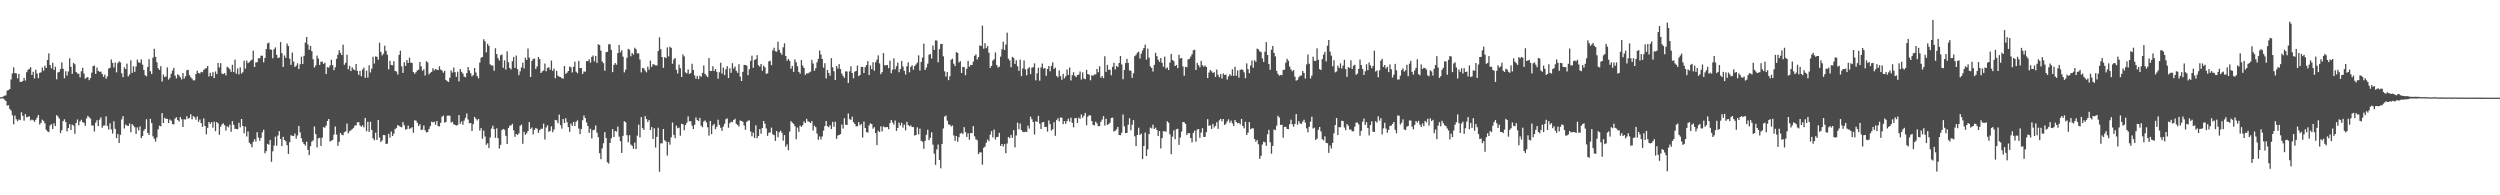 <svg xmlns="http://www.w3.org/2000/svg" width="1920" height="150"><path d="M0 74.723h1v1.000H0zM1 74.584h1v1.000H1zM2 74.093h1v1.508H2zM3 73.501h1v3.055H3zM4 73.236h1v4.313H4zM5 69.580h1v11.528H5zM6 69.200h1v11.662H6zM7 68.413h1v15.261H7zM8 61.009h1v23.890H8zM9 56.430h1v32.126H9zM10 51.687h1v43.805H10zM11 56.157h1v32.614H11zM12 56.299h1v35.311H12zM13 60.136h1v32.947H13zM14 56.771h1v35.009H14zM15 62.757h1v29.504H15zM16 62.951h1v23.310H16zM17 62.189h1v26.811H17zM18 59.858h1v32.800H18zM19 61.864h1v25.768H19zM20 55.474h1v34.603H20zM21 53.641h1v36.091H21zM22 52.814h1v36.500H22zM23 51.623h1v40.891H23zM24 57.621h1v34.171H24zM25 55.102h1v37.252H25zM26 60.256h1v33.308H26zM27 53.489h1v38.535H27zM28 56.438h1v33.879H28zM29 60.058h1v28.302H29zM30 55.959h1v39.637H30zM31 55.542h1v38.777H31zM32 51.941h1v39.957H32zM33 54.327h1v38.509H33zM34 50.444h1v44.257H34zM35 52.231h1v47.478H35zM36 46.080h1v54.887H36zM37 41.005h1v60.476H37zM38 49.960h1v46.404H38zM39 52.487h1v42.842H39zM40 48.197h1v50.886H40zM41 53.705h1v41.011H41zM42 51.273h1v45.529H42zM43 60.903h1v27.520H43zM44 55.579h1v33.858H44zM45 55.145h1v35.894H45zM46 52.959h1v49.227H46zM47 47.932h1v52.052H47zM48 52.853h1v40.169H48zM49 60.098h1v31.560H49zM50 54.695h1v39.036H50zM51 58.022h1v42.948H51zM52 54.924h1v43.418H52zM53 44.743h1v50.649H53zM54 51.302h1v48.523H54zM55 56.700h1v39.069H55zM56 48.259h1v48.225H56zM57 49.368h1v53.370H57zM58 55.289h1v39.124H58zM59 56.422h1v35.341H59zM60 56.698h1v39.613H60zM61 59.390h1v33.888H61zM62 54.719h1v37.240H62zM63 52.074h1v41.674H63zM64 56.443h1v37.986H64zM65 60.486h1v36.108H65zM66 59.530h1v31.384H66zM67 59.222h1v29.785H67zM68 61.518h1v28.592H68zM69 59.978h1v31.107H69zM70 55.744h1v40.611H70zM71 50.776h1v45.615H71zM72 50.396h1v50.634H72zM73 56.755h1v37.438H73zM74 51.865h1v40.463H74zM75 54.501h1v42.320H75zM76 55.204h1v36.676H76zM77 54.944h1v35.243H77zM78 56.841h1v41.281H78zM79 58.976h1v37.539H79zM80 57.315h1v39.067H80zM81 60.490h1v28.847H81zM82 58.661h1v38.059H82zM83 52.613h1v46.937H83zM84 52.108h1v42.627H84zM85 45.652h1v53.725H85zM86 48.257h1v54.276H86zM87 51.815h1v41.384H87zM88 48.047h1v50.917H88zM89 55.571h1v50.496H89zM90 48.499h1v54.342H90zM91 47.037h1v62.792H91zM92 47.938h1v55.606H92zM93 56.265h1v35.421H93zM94 59.213h1v29.991H94zM95 51.729h1v46.946H95zM96 53.063h1v42.654H96zM97 48.852h1v47.600H97zM98 58.678h1v38.125H98zM99 57.241h1v37.583H99zM100 46.307h1v55.252H100zM101 55.980h1v39.322H101zM102 50.888h1v45.634H102zM103 55.193h1v42.564H103zM104 51.111h1v51.735H104zM105 45.771h1v52.065H105zM106 47.888h1v52.230H106zM107 48.273h1v48.855H107zM108 45.599h1v60.492H108zM109 49.672h1v54.759H109zM110 53.702h1v46.636H110zM111 57.771h1v41.265H111zM112 58.630h1v32.954H112zM113 51.386h1v50.700H113zM114 45.487h1v58.202H114zM115 54.738h1v36.567H115zM116 56.880h1v37.646H116zM117 44.293h1v60.397H117zM118 37.480h1v69.140H118zM119 43.641h1v65.097H119zM120 47.803h1v57.826H120zM121 52.426h1v46.909H121zM122 53.704h1v42.795H122zM123 50.767h1v46.246H123zM124 62.540h1v24.357H124zM125 57.231h1v37.216H125zM126 59.162h1v31.310H126zM127 58.750h1v32.526H127zM128 51.743h1v39.560H128zM129 61.136h1v33.405H129zM130 59.682h1v32.045H130zM131 56.605h1v36.088H131zM132 54.149h1v41.182H132zM133 52.196h1v43.279H133zM134 58.047h1v32.971H134zM135 60.208h1v29.877H135zM136 57.061h1v35.160H136zM137 57.924h1v35.393H137zM138 59.343h1v30.587H138zM139 61.034h1v30.542H139zM140 56.121h1v41.406H140zM141 60.294h1v31.288H141zM142 58.578h1v33.266H142zM143 54.039h1v35.245H143zM144 53.609h1v37.655H144zM145 57.711h1v32.867H145zM146 59.299h1v28.465H146zM147 60.405h1v31.273H147zM148 61.735h1v27.401H148zM149 61.638h1v28.385H149zM150 56.832h1v35.140H150zM151 54.274h1v35.225H151zM152 56.001h1v37.531H152zM153 56.520h1v35.283H153zM154 55.203h1v39.386H154zM155 55.497h1v41.873H155zM156 53.654h1v37.311H156zM157 52.740h1v44.009H157zM158 52.337h1v50.820H158zM159 50.643h1v47.539H159zM160 58.744h1v34.931H160zM161 55.887h1v39.260H161zM162 58.478h1v35.263H162zM163 55.450h1v42.599H163zM164 59.960h1v33.461H164zM165 54.893h1v45.861H165zM166 56.890h1v36.787H166zM167 48.322h1v46.522H167zM168 51.837h1v51.682H168zM169 48.498h1v48.812H169zM170 56.440h1v39.126H170zM171 56.928h1v37.791H171zM172 56.139h1v40.089H172zM173 57.927h1v42.366H173zM174 51.233h1v45.722H174zM175 52.045h1v45.727H175zM176 53.146h1v42.597H176zM177 55.216h1v46.032H177zM178 49.757h1v43.282H178zM179 55.419h1v40.493H179zM180 45.751h1v53.148H180zM181 56.578h1v42.429H181zM182 52.595h1v46.687H182zM183 57.144h1v37.158H183zM184 51.703h1v46.117H184zM185 56.458h1v34.947H185zM186 55.435h1v41.347H186zM187 46.607h1v55.732H187zM188 52.693h1v44.553H188zM189 46.473h1v58.372H189zM190 48.509h1v52.476H190zM191 47.767h1v61.792H191zM192 46.587h1v64.153H192zM193 45.807h1v67.289H193zM194 38.963h1v70.031H194zM195 51.437h1v55.475H195zM196 47.865h1v60.866H196zM197 47.827h1v53.713H197zM198 44.732h1v60.932H198zM199 44.771h1v63.338H199zM200 42.745h1v63.188H200zM201 42.827h1v58.879H201zM202 47.854h1v51.778H202zM203 44.509h1v73.247H203zM204 37.737h1v78.316H204zM205 33.341h1v77.129H205zM206 32.754h1v78.415H206zM207 37.977h1v69.489H207zM208 38.158h1v86.112H208zM209 44.732h1v71.507H209zM210 37.821h1v74.013H210zM211 36.422h1v68.533H211zM212 42.070h1v69.834H212zM213 44.577h1v59.515H213zM214 44.138h1v56.553H214zM215 32.302h1v74.374H215zM216 40.835h1v71.322H216zM217 51.415h1v53.653H217zM218 42.607h1v64.916H218zM219 44.462h1v64.074H219zM220 33.430h1v78.100H220zM221 35.361h1v82.875H221zM222 45.048h1v64.165H222zM223 49.756h1v54.069H223zM224 40.338h1v63.993H224zM225 47.261h1v57.297H225zM226 51.434h1v51.165H226zM227 50.375h1v56.077H227zM228 48.567h1v55.466H228zM229 52.999h1v43.703H229zM230 49.358h1v52.261H230zM231 43.511h1v62.658H231zM232 49.121h1v59.912H232zM233 42.869h1v67.731H233zM234 32.716h1v79.093H234zM235 28.412h1v80.420H235zM236 34.160h1v80.949H236zM237 38.249h1v80.912H237zM238 35.324h1v76.969H238zM239 39.330h1v69.409H239zM240 45.502h1v62.334H240zM241 51.846h1v45.294H241zM242 50.254h1v52.736H242zM243 42.681h1v70.555H243zM244 45.006h1v61.282H244zM245 49.865h1v55.952H245zM246 47.359h1v64.696H246zM247 47.372h1v58.357H247zM248 49.070h1v48.543H248zM249 48.120h1v49.908H249zM250 56.884h1v39.588H250zM251 51.534h1v41.381H251zM252 51.990h1v39.419H252zM253 50.243h1v58.419H253zM254 45.851h1v62.162H254zM255 50.036h1v57.373H255zM256 53.840h1v49.572H256zM257 51.673h1v45.484H257zM258 45.200h1v58.121H258zM259 42.052h1v69.925H259zM260 38.538h1v70.386H260zM261 40.579h1v61.580H261zM262 42.285h1v61.210H262zM263 34.329h1v69.540H263zM264 49.722h1v51.743H264zM265 48.234h1v52.634H265zM266 42.012h1v52.861H266zM267 53.255h1v49.194H267zM268 50.589h1v50.213H268zM269 54.558h1v45.558H269zM270 51.690h1v47.494H270zM271 53.223h1v45.054H271zM272 53.910h1v42.605H272zM273 49.156h1v47.094H273zM274 54.460h1v39.528H274zM275 57.495h1v36.230H275zM276 54.469h1v41.837H276zM277 58.525h1v38.796H277zM278 53.383h1v42.872H278zM279 51.930h1v45.892H279zM280 59.826h1v30.758H280zM281 54.248h1v46.582H281zM282 59.601h1v33.948H282zM283 50.109h1v51.172H283zM284 55.663h1v37.852H284zM285 52.706h1v47.096H285zM286 43.589h1v62.636H286zM287 48.774h1v59.013H287zM288 43.316h1v58.597H288zM289 43.607h1v63.856H289zM290 45.891h1v46.248H290zM291 32.841h1v72.810H291zM292 39.813h1v69.281H292zM293 42.592h1v65.239H293zM294 41.251h1v62.426H294zM295 35.049h1v68.781H295zM296 39.049h1v71.542H296zM297 42.013h1v68.267H297zM298 53.232h1v49.578H298zM299 46.717h1v59.033H299zM300 49.846h1v51.168H300zM301 50.137h1v54.357H301zM302 46.963h1v55.691H302zM303 54.533h1v44.579H303zM304 54.939h1v43.254H304zM305 57.226h1v38.815H305zM306 42.154h1v54.524H306zM307 38.932h1v58.451H307zM308 50.979h1v46.810H308zM309 56.036h1v37.760H309zM310 47.762h1v48.424H310zM311 50.561h1v48.993H311zM312 46.147h1v53.017H312zM313 48.388h1v48.114H313zM314 44.248h1v54.730H314zM315 48.106h1v50.392H315zM316 48.315h1v49.382H316zM317 55.304h1v46.672H317zM318 56.698h1v35.708H318zM319 55.447h1v37.169H319zM320 54.081h1v40.179H320zM321 53.537h1v43.188H321zM322 47.576h1v47.932H322zM323 50.935h1v48.869H323zM324 54.301h1v45.227H324zM325 53.209h1v43.169H325zM326 57.932h1v42.140H326zM327 47.055h1v54.626H327zM328 47.911h1v53.469H328zM329 57.117h1v41.965H329zM330 55.921h1v41.002H330zM331 55.201h1v38.297H331zM332 52.414h1v41.591H332zM333 54.114h1v39.359H333zM334 52.986h1v42.835H334zM335 53.521h1v39.392H335zM336 53.868h1v43.058H336zM337 50.937h1v46.144H337zM338 53.387h1v40.920H338zM339 54.172h1v35.480H339zM340 55.808h1v32.974H340zM341 54.409h1v39.752H341zM342 61.435h1v32.193H342zM343 62.376h1v26.515H343zM344 62.887h1v25.948H344zM345 59.667h1v29.164H345zM346 54.050h1v40.125H346zM347 55.751h1v37.731H347zM348 51.888h1v43.602H348zM349 55.420h1v40.477H349zM350 59.013h1v37.455H350zM351 55.103h1v40.850H351zM352 62.505h1v25.873H352zM353 52.981h1v42.094H353zM354 55.120h1v38.172H354zM355 56.489h1v39.374H355zM356 58.806h1v33.794H356zM357 59.322h1v31.184H357zM358 56.133h1v31.065H358zM359 51.454h1v40.373H359zM360 54.106h1v40.582H360zM361 56.229h1v38.248H361zM362 58.601h1v42.025H362zM363 57.714h1v37.612H363zM364 52.245h1v37.564H364zM365 55.651h1v35.606H365zM366 58.442h1v34.066H366zM367 60.149h1v31.170H367zM368 48.024h1v52.282H368zM369 44.333h1v54.047H369zM370 43.715h1v62.845H370zM371 30.168h1v70.126H371zM372 31.739h1v73.137H372zM373 40.213h1v70.989H373zM374 33.609h1v76.455H374zM375 35.170h1v78.593H375zM376 49.443h1v56.122H376zM377 50.173h1v48.605H377zM378 50.370h1v46.177H378zM379 54.321h1v44.847H379zM380 37.085h1v68.798H380zM381 41.525h1v57.046H381zM382 44.670h1v61.485H382zM383 46.415h1v67.634H383zM384 42.420h1v68.860H384zM385 41.824h1v58.132H385zM386 52.070h1v46.968H386zM387 46.397h1v53.240H387zM388 53.391h1v50.961H388zM389 39.459h1v71.155H389zM390 47.833h1v50.522H390zM391 52.204h1v44.313H391zM392 53.359h1v42.970H392zM393 46.981h1v48.090H393zM394 43.677h1v56.403H394zM395 52.153h1v52.931H395zM396 42.623h1v60.282H396zM397 53.082h1v50.576H397zM398 57.743h1v44.631H398zM399 54.804h1v41.787H399zM400 51.773h1v43.900H400zM401 48.124h1v62.337H401zM402 52.573h1v48.626H402zM403 44.272h1v59.255H403zM404 46.099h1v56.258H404zM405 37.288h1v63.378H405zM406 44.217h1v49.563H406zM407 59.114h1v39.894H407zM408 46.755h1v51.192H408zM409 45.234h1v57.996H409zM410 44.975h1v54.808H410zM411 52.994h1v45.291H411zM412 51.015h1v47.874H412zM413 43.716h1v58.270H413zM414 45.367h1v54.649H414zM415 56.068h1v42.867H415zM416 54.849h1v43.995H416zM417 54.074h1v40.889H417zM418 48.806h1v58.342H418zM419 54.745h1v43.091H419zM420 52.189h1v44.037H420zM421 51.660h1v49.579H421zM422 53.574h1v46.999H422zM423 46.486h1v50.547H423zM424 54.395h1v47.112H424zM425 52.674h1v46.803H425zM426 60.105h1v31.992H426zM427 54.352h1v38.064H427zM428 58.098h1v36.484H428zM429 58.941h1v29.060H429zM430 59.111h1v37.040H430zM431 60.066h1v38.681H431zM432 60.434h1v30.961H432zM433 50.696h1v43.837H433zM434 56.713h1v34.138H434zM435 55.796h1v38.122H435zM436 54.543h1v43.078H436zM437 51.028h1v50.247H437zM438 51.700h1v43.238H438zM439 55.650h1v41.047H439zM440 51.294h1v42.330H440zM441 47.289h1v49.470H441zM442 55.032h1v38.442H442zM443 56.248h1v36.167H443zM444 46.743h1v51.958H444zM445 52.252h1v50.770H445zM446 52.246h1v46.888H446zM447 56.775h1v35.592H447zM448 54.842h1v33.859H448zM449 55.068h1v35.593H449zM450 46.939h1v47.125H450zM451 46.951h1v49.826H451zM452 45.447h1v56.630H452zM453 48.063h1v50.833H453zM454 43.713h1v62.632H454zM455 42.574h1v57.458H455zM456 47.121h1v52.500H456zM457 42.967h1v53.378H457zM458 48.296h1v53.606H458zM459 33.937h1v71.427H459zM460 34.624h1v83.058H460zM461 38.853h1v83.401H461zM462 47.215h1v66.756H462zM463 48.535h1v61.473H463zM464 54.262h1v47.214H464zM465 40.110h1v65.917H465zM466 39.760h1v84.898H466zM467 34.026h1v91.584H467zM468 33.968h1v75.787H468zM469 38.322h1v67.924H469zM470 55.376h1v43.783H470zM471 49.862h1v55.351H471zM472 48.450h1v52.117H472zM473 49.684h1v51.409H473zM474 40.744h1v56.507H474zM475 34.531h1v70.420H475zM476 40.168h1v68.277H476zM477 38.600h1v78.847H477zM478 43.540h1v60.794H478zM479 55.620h1v37.519H479zM480 53.508h1v40.328H480zM481 44.324h1v59.503H481zM482 37.475h1v71.796H482zM483 38.186h1v65.622H483zM484 43.215h1v67.784H484zM485 40.694h1v71.349H485zM486 41.922h1v72.345H486zM487 36.677h1v72.816H487zM488 37.823h1v76.672H488zM489 40.978h1v63.185H489zM490 41.025h1v54.690H490zM491 45.753h1v59.757H491zM492 55.581h1v34.366H492zM493 52.177h1v46.239H493zM494 52.476h1v47.332H494zM495 54.204h1v34.991H495zM496 55.534h1v35.888H496zM497 51.128h1v42.524H497zM498 53.489h1v38.630H498zM499 46.545h1v53.360H499zM500 51.423h1v46.182H500zM501 49.311h1v57.451H501zM502 49.590h1v48.917H502zM503 50.218h1v63.071H503zM504 50.282h1v54.843H504zM505 39.100h1v58.980H505zM506 28.627h1v103.247H506zM507 37.801h1v72.352H507zM508 43.770h1v66.325H508zM509 52.079h1v47.004H509zM510 43.935h1v63.783H510zM511 44.594h1v64.089H511zM512 36.421h1v83.043H512zM513 43.316h1v65.710H513zM514 35.819h1v75.280H514zM515 36.746h1v68.732H515zM516 48.964h1v45.157H516zM517 45.684h1v57.876H517zM518 44.568h1v61.565H518zM519 53.574h1v42.901H519zM520 56.408h1v42.108H520zM521 49.603h1v48.383H521zM522 52.444h1v51.794H522zM523 59.134h1v35.928H523zM524 41.780h1v53.645H524zM525 43.295h1v56.789H525zM526 55.598h1v40.412H526zM527 56.349h1v37.848H527zM528 53.286h1v36.129H528zM529 56.895h1v36.348H529zM530 56.029h1v37.015H530zM531 48.955h1v47.504H531zM532 53.736h1v45.312H532zM533 57.900h1v37.925H533zM534 60.462h1v29.769H534zM535 58.255h1v33.979H535zM536 60.756h1v32.268H536zM537 58.094h1v32.422H537zM538 58.937h1v37.578H538zM539 55.978h1v41.698H539zM540 50.299h1v43.050H540zM541 56.799h1v35.676H541zM542 58.075h1v35.921H542zM543 59.223h1v38.511H543zM544 44.615h1v59.545H544zM545 54.496h1v38.422H545zM546 54.546h1v48.447H546zM547 50.828h1v45.523H547zM548 54.504h1v40.679H548zM549 53.006h1v46.216H549zM550 55.165h1v42.204H550zM551 60.484h1v31.494H551zM552 55.485h1v40.424H552zM553 48.191h1v49.892H553zM554 56.511h1v43.978H554zM555 51.871h1v45.356H555zM556 57.641h1v37.432H556zM557 53.247h1v38.351H557zM558 50.769h1v40.150H558zM559 59.894h1v38.206H559zM560 52.410h1v42.201H560zM561 55.919h1v37.572H561zM562 48.512h1v45.334H562zM563 52.608h1v39.549H563zM564 51.077h1v40.160H564zM565 54.450h1v40.693H565zM566 55.891h1v40.051H566zM567 49.280h1v47.897H567zM568 58.818h1v33.713H568zM569 62.225h1v30.726H569zM570 55.186h1v38.359H570zM571 49.828h1v46.560H571zM572 49.906h1v49.764H572zM573 50.376h1v43.239H573zM574 57.703h1v34.951H574zM575 53.154h1v39.310H575zM576 46.737h1v54.266H576zM577 42.738h1v61.982H577zM578 52.067h1v49.760H578zM579 46.091h1v59.892H579zM580 45.416h1v50.853H580zM581 42.350h1v63.825H581zM582 50.110h1v54.345H582zM583 51.164h1v48.014H583zM584 49.121h1v53.610H584zM585 54.380h1v43.986H585zM586 50.462h1v42.480H586zM587 51.707h1v43.363H587zM588 56.732h1v41.940H588zM589 56.278h1v48.092H589zM590 47.174h1v54.719H590zM591 46.635h1v55.170H591zM592 50.018h1v47.995H592zM593 38.652h1v64.477H593zM594 36.663h1v67.143H594zM595 39.370h1v68.850H595zM596 39.684h1v60.963H596zM597 32.039h1v73.378H597zM598 38.252h1v63.390H598zM599 40.532h1v59.746H599zM600 41.987h1v59.916H600zM601 36.303h1v71.685H601zM602 33.265h1v70.445H602zM603 42.937h1v69.767H603zM604 46.588h1v64.361H604zM605 45.223h1v70.202H605zM606 46.643h1v54.403H606zM607 52.747h1v40.352H607zM608 50.592h1v43.595H608zM609 55.182h1v39.945H609zM610 45.607h1v51.306H610zM611 47.853h1v59.032H611zM612 50.915h1v47.038H612zM613 55.253h1v46.025H613zM614 56.584h1v39.855H614zM615 46.122h1v51.295H615zM616 50.394h1v45.741H616zM617 52.178h1v41.053H617zM618 57.497h1v36.968H618zM619 56.306h1v35.007H619zM620 56.412h1v36.711H620zM621 55.712h1v37.891H621zM622 55.019h1v39.472H622zM623 45.963h1v46.996H623zM624 48.811h1v51.447H624zM625 54.356h1v42.212H625zM626 52.376h1v45.332H626zM627 47.804h1v54.821H627zM628 45.233h1v62.126H628zM629 38.774h1v66.040H629zM630 41.946h1v65.174H630zM631 45.324h1v59.472H631zM632 51.938h1v48.426H632zM633 48.532h1v48.276H633zM634 60.252h1v32.609H634zM635 53.774h1v43.174H635zM636 55.988h1v41.741H636zM637 58.173h1v38.029H637zM638 44.678h1v54.428H638zM639 51.656h1v41.936H639zM640 54.714h1v42.653H640zM641 61.496h1v32.014H641zM642 50.637h1v55.957H642zM643 52.638h1v51.427H643zM644 49.272h1v54.337H644zM645 53.037h1v49.965H645zM646 56.454h1v39.224H646zM647 58.244h1v40.463H647zM648 59.760h1v30.996H648zM649 54.777h1v40.955H649zM650 54.898h1v41.103H650zM651 63.753h1v23.368H651zM652 54.786h1v36.613H652zM653 50.905h1v41.315H653zM654 56.068h1v33.559H654zM655 60.180h1v33.697H655zM656 55.047h1v40.084H656zM657 54.489h1v42.566H657zM658 50.337h1v46.586H658zM659 58.506h1v35.304H659zM660 57.596h1v38.655H660zM661 51.358h1v43.907H661zM662 51.459h1v54.161H662zM663 56.076h1v37.257H663zM664 51.536h1v46.754H664zM665 49.918h1v51.510H665zM666 46.950h1v54.944H666zM667 57.673h1v38.706H667zM668 50.276h1v44.437H668zM669 53.149h1v42.134H669zM670 47.801h1v51.080H670zM671 54.274h1v43.436H671zM672 47.836h1v54.320H672zM673 45.831h1v65.630H673zM674 42.569h1v57.824H674zM675 48.698h1v52.706H675zM676 56.991h1v40.103H676zM677 55.322h1v45.577H677zM678 40.757h1v56.321H678zM679 50.104h1v47.641H679zM680 50.109h1v47.648H680zM681 49.942h1v47.603H681zM682 52.314h1v46.976H682zM683 46.613h1v47.941H683zM684 56.276h1v35.906H684zM685 53.545h1v40.524H685zM686 44.844h1v50.833H686zM687 53.227h1v39.329H687zM688 50.801h1v49.751H688zM689 48.053h1v50.227H689zM690 55.465h1v38.713H690zM691 52.985h1v43.462H691zM692 46.819h1v47.526H692zM693 51.124h1v46.869H693zM694 54.342h1v41.387H694zM695 57.225h1v42.864H695zM696 50.877h1v42.649H696zM697 47.857h1v48.120H697zM698 55.557h1v41.466H698zM699 51.296h1v45.029H699zM700 50.175h1v47.417H700zM701 53.552h1v44.076H701zM702 50.703h1v53.404H702zM703 49.451h1v54.223H703zM704 48.055h1v49.742H704zM705 42.564h1v60.640H705zM706 54.167h1v44.595H706zM707 47.603h1v60.518H707zM708 44.204h1v64.572H708zM709 33.551h1v80.733H709zM710 53.756h1v54.446H710zM711 51.881h1v51.658H711zM712 48.899h1v50.738H712zM713 42.013h1v65.636H713zM714 41.403h1v64.411H714zM715 44.890h1v56.747H715zM716 34.896h1v76.135H716zM717 38.295h1v79.735H717zM718 31.030h1v95.564H718zM719 31.141h1v83.659H719zM720 47.861h1v63.144H720zM721 37.789h1v85.080H721zM722 33.821h1v95.440H722zM723 33.667h1v76.897H723zM724 43.255h1v55.423H724zM725 54.766h1v34.809H725zM726 58.849h1v29.857H726zM727 55.345h1v37.314H727zM728 61.538h1v33.981H728zM729 58.564h1v37.260H729zM730 45.884h1v51.246H730zM731 45.055h1v51.301H731zM732 48.956h1v55.061H732zM733 50.722h1v57.484H733zM734 40.055h1v64.422H734zM735 40.585h1v68.276H735zM736 48.031h1v57.387H736zM737 46.957h1v55.636H737zM738 56.070h1v45.926H738zM739 51.341h1v51.660H739zM740 51.571h1v46.086H740zM741 57.763h1v43.700H741zM742 52.799h1v52.372H742zM743 46.733h1v55.663H743zM744 51.257h1v56.054H744zM745 49.883h1v52.274H745zM746 49.960h1v52.327H746zM747 47.309h1v49.553H747zM748 42.861h1v61.837H748zM749 41.782h1v65.228H749zM750 45.725h1v61.926H750zM751 43.848h1v74.502H751zM752 34.880h1v82.060H752zM753 35.345h1v81.731H753zM754 19.685h1v106.769H754zM755 37.401h1v76.125H755zM756 33.144h1v79.411H756zM757 37.007h1v72.563H757zM758 35.395h1v71.753H758zM759 40.496h1v67.938H759zM760 52.118h1v51.295H760zM761 50.675h1v49.990H761zM762 46.566h1v58.949H762zM763 45.535h1v53.953H763zM764 40.306h1v66.779H764zM765 49.932h1v55.379H765zM766 51.857h1v53.222H766zM767 51.152h1v50.877H767zM768 43.446h1v68.661H768zM769 37.829h1v72.759H769zM770 31.934h1v80.621H770zM771 38.352h1v72.347H771zM772 34.228h1v83.480H772zM773 25.102h1v85.113H773zM774 45.036h1v60.124H774zM775 46.509h1v59.595H775zM776 51.641h1v51.952H776zM777 43.691h1v62.118H777zM778 44.483h1v55.463H778zM779 49.025h1v64.195H779zM780 46.309h1v57.804H780zM781 50.864h1v43.354H781zM782 54.374h1v44.924H782zM783 45.775h1v49.097H783zM784 58.468h1v41.410H784zM785 52.506h1v48.790H785zM786 46.426h1v55.096H786zM787 53.228h1v47.907H787zM788 57.804h1v43.609H788zM789 52.695h1v43.801H789zM790 51.676h1v47.126H790zM791 56.941h1v32.636H791zM792 51.960h1v39.634H792zM793 51.601h1v42.114H793zM794 48.715h1v54.588H794zM795 61.697h1v31.395H795zM796 56.344h1v37.317H796zM797 52.003h1v37.007H797zM798 61.928h1v33.017H798zM799 51.837h1v47.218H799zM800 48.816h1v45.173H800zM801 52.775h1v40.913H801zM802 52.133h1v45.423H802zM803 58.191h1v39.258H803zM804 53.012h1v48.061H804zM805 50.687h1v41.841H805zM806 54.762h1v40.579H806zM807 50.606h1v49.718H807zM808 47.867h1v51.405H808zM809 52.966h1v40.943H809zM810 51.942h1v52.342H810zM811 58.281h1v34.006H811zM812 59.411h1v31.396H812zM813 54.060h1v39.180H813zM814 58.480h1v31.716H814zM815 61.283h1v29.124H815zM816 56.733h1v38.565H816zM817 60.201h1v32.831H817zM818 58.568h1v36.577H818zM819 53.367h1v39.648H819zM820 57.547h1v33.615H820zM821 51.839h1v41.539H821zM822 61.783h1v28.660H822zM823 57.713h1v36.655H823zM824 55.447h1v42.366H824zM825 58.233h1v32.599H825zM826 59.189h1v31.365H826zM827 57.608h1v36.799H827zM828 57.243h1v33.105H828zM829 54.897h1v36.418H829zM830 61.084h1v26.811H830zM831 55.678h1v34.735H831zM832 60.272h1v28.584H832zM833 60.896h1v25.790H833zM834 53.596h1v42.594H834zM835 56.873h1v32.745H835zM836 57.338h1v31.175H836zM837 61.658h1v27.019H837zM838 57.740h1v35.237H838zM839 58.229h1v37.689H839zM840 57.199h1v39.139H840zM841 57.204h1v36.294H841zM842 52.921h1v41.839H842zM843 55.488h1v41.506H843zM844 50.882h1v45.926H844zM845 59.659h1v33.835H845zM846 58.312h1v33.493H846zM847 60.052h1v29.194H847zM848 43.230h1v53.191H848zM849 55.169h1v36.033H849zM850 49.851h1v46.045H850zM851 53.586h1v41.817H851zM852 53.579h1v40.693H852zM853 57.804h1v32.774H853zM854 51.293h1v39.084H854zM855 48.221h1v52.719H855zM856 53.371h1v47.072H856zM857 50.574h1v48.791H857zM858 51.489h1v45.985H858zM859 48.342h1v55.345H859zM860 42.968h1v60.878H860zM861 49.504h1v52.423H861zM862 60.899h1v27.039H862zM863 53.731h1v43.298H863zM864 48.432h1v53.795H864zM865 45.167h1v56.896H865zM866 48.326h1v47.492H866zM867 54.067h1v36.773H867zM868 54.250h1v45.843H868zM869 59.810h1v36.006H869zM870 56.328h1v35.935H870zM871 43.135h1v61.585H871zM872 42.025h1v70.210H872zM873 40.426h1v63.209H873zM874 39.686h1v58.418H874zM875 44.942h1v58.721H875zM876 41.151h1v61.426H876zM877 38.683h1v83.547H877zM878 36.839h1v75.282H878zM879 34.256h1v67.562H879zM880 45.754h1v73.996H880zM881 37.367h1v77.352H881zM882 44.289h1v58.651H882zM883 51.001h1v46.989H883zM884 52.242h1v46.425H884zM885 54.931h1v40.839H885zM886 49.830h1v49.241H886zM887 40.567h1v57.506H887zM888 43.126h1v56.692H888zM889 45.921h1v58.599H889zM890 47.522h1v53.199H890zM891 44.521h1v69.501H891zM892 48.294h1v57.811H892zM893 51.232h1v49.533H893zM894 43.459h1v57.401H894zM895 52.672h1v48.464H895zM896 51.748h1v41.419H896zM897 53.766h1v40.461H897zM898 48.075h1v55.069H898zM899 41.417h1v77.004H899zM900 46.098h1v58.845H900zM901 46.973h1v53.104H901zM902 50.672h1v56.281H902zM903 49.849h1v49.449H903zM904 52.340h1v46.572H904zM905 41.960h1v69.307H905zM906 44.963h1v60.681H906zM907 44.457h1v56.618H907zM908 51.029h1v42.647H908zM909 58.180h1v35.757H909zM910 51.343h1v43.836H910zM911 51.631h1v52.016H911zM912 45.578h1v56.703H912zM913 45.209h1v57.071H913zM914 43.484h1v62.539H914zM915 41.676h1v67.667H915zM916 38.624h1v63.418H916zM917 38.193h1v62.149H917zM918 53.748h1v55.074H918zM919 48.315h1v51.189H919zM920 50.055h1v49.085H920zM921 51.690h1v54.156H921zM922 46.723h1v55.105H922zM923 50.090h1v48.344H923zM924 51.196h1v53.979H924zM925 50.316h1v54.782H925zM926 51.461h1v49.999H926zM927 59.931h1v31.593H927zM928 55.700h1v40.926H928zM929 53.739h1v42.518H929zM930 54.797h1v44.203H930zM931 56.012h1v39.138H931zM932 55.440h1v42.435H932zM933 59.010h1v37.591H933zM934 53.421h1v40.430H934zM935 57.430h1v41.543H935zM936 59.361h1v33.077H936zM937 56.860h1v34.434H937zM938 60.301h1v32.870H938zM939 56.390h1v34.997H939zM940 57.525h1v38.500H940zM941 57.258h1v37.725H941zM942 61.099h1v32.101H942zM943 58.689h1v32.940H943zM944 57.033h1v37.227H944zM945 58.164h1v34.534H945zM946 53.231h1v41.517H946zM947 58.274h1v38.469H947zM948 51.272h1v40.890H948zM949 58.154h1v35.554H949zM950 54.057h1v40.713H950zM951 59.629h1v34.752H951zM952 53.682h1v41.822H952zM953 53.249h1v38.080H953zM954 53.683h1v43.103H954zM955 55.543h1v43.022H955zM956 60.041h1v33.498H956zM957 48.684h1v54.993H957zM958 53.082h1v48.744H958zM959 56.222h1v37.550H959zM960 50.339h1v48.881H960zM961 46.480h1v52.068H961zM962 51.999h1v46.571H962zM963 46.223h1v60.530H963zM964 47.471h1v61.381H964zM965 37.340h1v70.234H965zM966 37.889h1v72.883H966zM967 39.456h1v82.548H967zM968 40.057h1v79.663H968zM969 44.855h1v66.126H969zM970 47.556h1v61.272H970zM971 39.715h1v69.559H971zM972 32.336h1v79.638H972zM973 42.237h1v60.943H973zM974 49.156h1v50.591H974zM975 53.595h1v55.650H975zM976 38.149h1v79.889H976zM977 35.263h1v76.774H977zM978 40.650h1v58.846H978zM979 43.291h1v56.637H979zM980 54.422h1v42.093H980zM981 56.797h1v32.200H981zM982 58.113h1v32.154H982zM983 57.520h1v38.465H983zM984 57.732h1v38.018H984zM985 53.737h1v52.038H985zM986 53.484h1v43.987H986zM987 48.143h1v49.261H987zM988 45.124h1v53.891H988zM989 46.681h1v52.468H989zM990 51.157h1v44.216H990zM991 53.309h1v38.607H991zM992 54.739h1v40.799H992zM993 53.806h1v43.506H993zM994 58.823h1v36.379H994zM995 61.928h1v25.687H995zM996 61.351h1v34.454H996zM997 59.281h1v33.772H997zM998 58.170h1v36.545H998zM999 57.908h1v37.259H999zM1000 54.548h1v38.847H1000zM1001 56.028h1v35.952H1001zM1002 60.331h1v33.866H1002zM1003 49.502h1v49.098H1003zM1004 41.894h1v59.726H1004zM1005 48.932h1v48.437H1005zM1006 60.282h1v33.154H1006zM1007 58.043h1v31.623H1007zM1008 43.542h1v55.176H1008zM1009 46.760h1v51.308H1009zM1010 46.751h1v60.750H1010zM1011 37.115h1v69.312H1011zM1012 45.904h1v53.752H1012zM1013 53.079h1v44.445H1013zM1014 53.764h1v47.193H1014zM1015 45.396h1v61.509H1015zM1016 41.865h1v66.000H1016zM1017 39.845h1v64.842H1017zM1018 47.136h1v62.619H1018zM1019 35.113h1v74.846H1019zM1020 30.710h1v86.700H1020zM1021 39.620h1v72.126H1021zM1022 42.704h1v71.363H1022zM1023 50.890h1v58.835H1023zM1024 46.214h1v56.189H1024zM1025 55.536h1v40.507H1025zM1026 54.907h1v35.792H1026zM1027 50.453h1v53.302H1027zM1028 52.262h1v45.401H1028zM1029 48.647h1v49.084H1029zM1030 52.565h1v40.156H1030zM1031 50.364h1v42.595H1031zM1032 45.933h1v52.003H1032zM1033 53.026h1v46.991H1033zM1034 59.057h1v36.220H1034zM1035 51.552h1v44.998H1035zM1036 52.138h1v47.302H1036zM1037 46.293h1v53.263H1037zM1038 52.924h1v47.948H1038zM1039 50.439h1v50.406H1039zM1040 49.704h1v47.597H1040zM1041 57.383h1v36.792H1041zM1042 56.497h1v37.608H1042zM1043 52.906h1v42.702H1043zM1044 45.788h1v58.469H1044zM1045 49.982h1v50.505H1045zM1046 52.897h1v40.605H1046zM1047 57.620h1v33.441H1047zM1048 54.744h1v41.188H1048zM1049 49.356h1v44.494H1049zM1050 53.927h1v44.324H1050zM1051 47.990h1v56.011H1051zM1052 50.179h1v45.875H1052zM1053 52.412h1v40.846H1053zM1054 50.696h1v50.439H1054zM1055 38.910h1v62.467H1055zM1056 54.954h1v38.119H1056zM1057 54.129h1v40.026H1057zM1058 59.352h1v29.991H1058zM1059 54.025h1v38.648H1059zM1060 46.600h1v44.187H1060zM1061 45.167h1v58.071H1061zM1062 51.381h1v47.235H1062zM1063 49.945h1v44.332H1063zM1064 52.596h1v46.154H1064zM1065 51.316h1v50.634H1065zM1066 55.390h1v44.328H1066zM1067 49.444h1v47.215H1067zM1068 53.218h1v43.267H1068zM1069 59.566h1v35.640H1069zM1070 57.269h1v36.411H1070zM1071 49.073h1v50.591H1071zM1072 53.941h1v48.462H1072zM1073 61.120h1v27.562H1073zM1074 61.051h1v27.839H1074zM1075 58.131h1v37.483H1075zM1076 53.869h1v40.389H1076zM1077 52.478h1v39.220H1077zM1078 54.969h1v44.395H1078zM1079 53.955h1v45.992H1079zM1080 49.758h1v47.535H1080zM1081 58.533h1v38.165H1081zM1082 48.916h1v43.622H1082zM1083 46.675h1v45.913H1083zM1084 55.211h1v42.071H1084zM1085 57.290h1v42.081H1085zM1086 54.076h1v41.839H1086zM1087 52.195h1v40.759H1087zM1088 45.510h1v48.637H1088zM1089 56.945h1v35.805H1089zM1090 57.840h1v37.950H1090zM1091 49.486h1v47.924H1091zM1092 53.009h1v41.812H1092zM1093 52.030h1v44.855H1093zM1094 52.326h1v40.523H1094zM1095 53.428h1v40.582H1095zM1096 57.871h1v33.297H1096zM1097 58.554h1v37.890H1097zM1098 54.022h1v36.916H1098zM1099 54.853h1v38.165H1099zM1100 58.000h1v34.071H1100zM1101 52.789h1v49.565H1101zM1102 49.940h1v49.562H1102zM1103 43.116h1v63.786H1103zM1104 51.862h1v44.577H1104zM1105 59.855h1v33.944H1105zM1106 58.519h1v38.521H1106zM1107 53.585h1v39.190H1107zM1108 52.085h1v42.563H1108zM1109 47.101h1v49.129H1109zM1110 47.186h1v49.689H1110zM1111 57.399h1v41.241H1111zM1112 45.916h1v54.355H1112zM1113 42.974h1v64.129H1113zM1114 43.436h1v59.196H1114zM1115 55.374h1v49.904H1115zM1116 48.726h1v51.484H1116zM1117 47.871h1v47.950H1117zM1118 51.815h1v42.028H1118zM1119 60.292h1v27.559H1119zM1120 53.366h1v41.203H1120zM1121 55.215h1v46.861H1121zM1122 52.427h1v42.428H1122zM1123 56.467h1v36.996H1123zM1124 52.357h1v50.421H1124zM1125 55.298h1v43.188H1125zM1126 55.002h1v38.327H1126zM1127 58.712h1v31.194H1127zM1128 50.257h1v49.040H1128zM1129 59.209h1v35.192H1129zM1130 58.666h1v39.601H1130zM1131 54.069h1v36.720H1131zM1132 54.306h1v46.103H1132zM1133 48.386h1v46.821H1133zM1134 59.838h1v37.919H1134zM1135 49.498h1v53.503H1135zM1136 43.795h1v62.970H1136zM1137 43.684h1v62.726H1137zM1138 38.666h1v71.292H1138zM1139 35.863h1v72.533H1139zM1140 41.923h1v74.655H1140zM1141 49.045h1v56.369H1141zM1142 48.381h1v53.988H1142zM1143 43.044h1v61.405H1143zM1144 51.306h1v49.268H1144zM1145 51.207h1v50.342H1145zM1146 53.698h1v42.802H1146zM1147 54.342h1v39.429H1147zM1148 62.891h1v29.245H1148zM1149 54.388h1v40.293H1149zM1150 50.149h1v48.119H1150zM1151 51.841h1v43.977H1151zM1152 51.033h1v50.296H1152zM1153 48.127h1v53.233H1153zM1154 54.305h1v47.866H1154zM1155 55.231h1v44.324H1155zM1156 52.796h1v38.502H1156zM1157 53.409h1v38.745H1157zM1158 55.114h1v49.838H1158zM1159 55.839h1v43.882H1159zM1160 50.179h1v48.321H1160zM1161 54.875h1v39.167H1161zM1162 44.823h1v51.848H1162zM1163 47.384h1v49.570H1163zM1164 48.541h1v46.071H1164zM1165 49.797h1v50.290H1165zM1166 43.877h1v67.686H1166zM1167 44.806h1v59.935H1167zM1168 43.707h1v63.428H1168zM1169 44.269h1v53.758H1169zM1170 51.355h1v64.659H1170zM1171 36.997h1v80.544H1171zM1172 46.769h1v67.888H1172zM1173 46.511h1v57.410H1173zM1174 45.908h1v61.505H1174zM1175 48.325h1v59.569H1175zM1176 56.353h1v38.507H1176zM1177 48.660h1v56.745H1177zM1178 47.889h1v55.019H1178zM1179 49.651h1v50.014H1179zM1180 51.608h1v45.142H1180zM1181 44.496h1v56.859H1181zM1182 45.015h1v57.361H1182zM1183 54.150h1v45.794H1183zM1184 55.070h1v40.709H1184zM1185 50.325h1v51.116H1185zM1186 52.818h1v42.359H1186zM1187 57.543h1v34.484H1187zM1188 56.711h1v43.061H1188zM1189 49.367h1v43.667H1189zM1190 55.940h1v39.626H1190zM1191 56.481h1v38.120H1191zM1192 53.079h1v45.402H1192zM1193 52.367h1v44.586H1193zM1194 49.411h1v51.005H1194zM1195 45.623h1v56.375H1195zM1196 48.296h1v48.909H1196zM1197 54.311h1v46.632H1197zM1198 48.289h1v49.091H1198zM1199 48.514h1v47.005H1199zM1200 51.361h1v44.723H1200zM1201 51.535h1v48.232H1201zM1202 51.504h1v52.708H1202zM1203 54.874h1v49.108H1203zM1204 49.011h1v54.196H1204zM1205 37.286h1v63.328H1205zM1206 50.183h1v51.474H1206zM1207 50.216h1v51.320H1207zM1208 46.965h1v54.422H1208zM1209 46.446h1v55.075H1209zM1210 47.101h1v54.993H1210zM1211 45.859h1v47.632H1211zM1212 49.492h1v52.373H1212zM1213 54.153h1v47.714H1213zM1214 54.672h1v41.895H1214zM1215 49.898h1v45.369H1215zM1216 51.910h1v42.800H1216zM1217 49.019h1v49.745H1217zM1218 44.788h1v66.119H1218zM1219 30.975h1v89.490H1219zM1220 33.172h1v88.000H1220zM1221 35.187h1v73.523H1221zM1222 34.156h1v65.011H1222zM1223 32.977h1v80.796H1223zM1224 35.189h1v82.685H1224zM1225 36.176h1v81.971H1225zM1226 42.436h1v64.133H1226zM1227 51.263h1v49.508H1227zM1228 51.743h1v49.812H1228zM1229 47.377h1v61.960H1229zM1230 46.831h1v73.528H1230zM1231 42.470h1v64.451H1231zM1232 41.582h1v69.114H1232zM1233 33.676h1v76.449H1233zM1234 35.829h1v66.027H1234zM1235 45.812h1v55.083H1235zM1236 49.754h1v55.148H1236zM1237 47.893h1v49.781H1237zM1238 52.029h1v46.473H1238zM1239 48.018h1v47.001H1239zM1240 50.509h1v47.671H1240zM1241 47.915h1v50.831H1241zM1242 56.550h1v43.555H1242zM1243 56.000h1v44.113H1243zM1244 39.764h1v64.420H1244zM1245 30.778h1v71.527H1245zM1246 43.907h1v60.579H1246zM1247 41.091h1v62.601H1247zM1248 38.889h1v67.404H1248zM1249 48.740h1v56.106H1249zM1250 44.824h1v57.579H1250zM1251 33.320h1v71.449H1251zM1252 44.741h1v67.161H1252zM1253 47.507h1v64.165H1253zM1254 44.641h1v61.262H1254zM1255 50.681h1v54.964H1255zM1256 45.265h1v52.204H1256zM1257 39.089h1v66.597H1257zM1258 38.470h1v62.917H1258zM1259 46.468h1v56.776H1259zM1260 41.545h1v65.246H1260zM1261 45.988h1v67.580H1261zM1262 41.639h1v60.730H1262zM1263 34.105h1v73.407H1263zM1264 39.806h1v60.739H1264zM1265 33.774h1v73.204H1265zM1266 41.817h1v67.952H1266zM1267 33.592h1v76.524H1267zM1268 31.835h1v77.925H1268zM1269 45.772h1v62.674H1269zM1270 39.405h1v67.473H1270zM1271 39.519h1v80.007H1271zM1272 38.931h1v73.416H1272zM1273 24.606h1v94.321H1273zM1274 19.962h1v103.576H1274zM1275 28.425h1v89.510H1275zM1276 34.059h1v80.406H1276zM1277 35.282h1v79.893H1277zM1278 41.689h1v75.449H1278zM1279 35.841h1v83.410H1279zM1280 17.377h1v114.195H1280zM1281 21.512h1v91.856H1281zM1282 31.500h1v79.523H1282zM1283 38.929h1v73.772H1283zM1284 46.645h1v61.607H1284zM1285 46.439h1v60.322H1285zM1286 48.736h1v51.684H1286zM1287 49.770h1v45.997H1287zM1288 51.332h1v43.592H1288zM1289 44.205h1v59.317H1289zM1290 42.664h1v62.269H1290zM1291 41.187h1v67.458H1291zM1292 47.857h1v63.405H1292zM1293 50.470h1v60.076H1293zM1294 52.997h1v53.812H1294zM1295 57.764h1v40.494H1295zM1296 53.373h1v41.013H1296zM1297 54.208h1v39.596H1297zM1298 49.777h1v50.849H1298zM1299 49.066h1v46.620H1299zM1300 54.764h1v40.084H1300zM1301 50.403h1v47.057H1301zM1302 55.191h1v45.751H1302zM1303 52.206h1v46.520H1303zM1304 58.230h1v37.931H1304zM1305 57.111h1v38.061H1305zM1306 53.591h1v45.028H1306zM1307 49.521h1v49.096H1307zM1308 59.013h1v33.651H1308zM1309 55.582h1v41.744H1309zM1310 53.910h1v42.176H1310zM1311 51.310h1v38.132H1311zM1312 56.578h1v36.432H1312zM1313 55.787h1v42.395H1313zM1314 56.592h1v45.472H1314zM1315 47.856h1v57.337H1315zM1316 42.992h1v60.997H1316zM1317 48.036h1v51.966H1317zM1318 56.160h1v36.626H1318zM1319 55.229h1v44.508H1319zM1320 49.974h1v49.145H1320zM1321 58.023h1v34.668H1321zM1322 59.111h1v28.600H1322zM1323 55.161h1v35.317H1323zM1324 62.249h1v25.207H1324zM1325 55.578h1v37.188H1325zM1326 59.766h1v31.868H1326zM1327 55.717h1v35.727H1327zM1328 57.082h1v36.010H1328zM1329 58.643h1v31.179H1329zM1330 58.221h1v30.865H1330zM1331 53.231h1v38.227H1331zM1332 55.791h1v37.009H1332zM1333 55.316h1v44.346H1333zM1334 60.043h1v30.649H1334zM1335 56.381h1v35.714H1335zM1336 57.657h1v32.203H1336zM1337 59.466h1v29.751H1337zM1338 59.623h1v30.206H1338zM1339 58.752h1v30.592H1339zM1340 61.861h1v27.394H1340zM1341 61.200h1v34.111H1341zM1342 57.762h1v34.746H1342zM1343 56.203h1v40.832H1343zM1344 56.452h1v35.791H1344zM1345 57.184h1v37.135H1345zM1346 48.174h1v54.742H1346zM1347 53.555h1v48.596H1347zM1348 54.938h1v40.122H1348zM1349 56.096h1v42.216H1349zM1350 55.764h1v44.101H1350zM1351 55.433h1v48.612H1351zM1352 48.543h1v52.477H1352zM1353 53.254h1v46.834H1353zM1354 54.574h1v40.263H1354zM1355 47.354h1v46.894H1355zM1356 55.331h1v46.269H1356zM1357 53.885h1v41.166H1357zM1358 58.296h1v33.937H1358zM1359 60.149h1v31.385H1359zM1360 57.412h1v39.881H1360zM1361 59.947h1v31.288H1361zM1362 53.258h1v49.347H1362zM1363 42.157h1v56.776H1363zM1364 48.274h1v55.129H1364zM1365 42.091h1v70.755H1365zM1366 44.631h1v54.233H1366zM1367 42.798h1v59.748H1367zM1368 38.715h1v68.589H1368zM1369 45.485h1v61.434H1369zM1370 36.646h1v76.605H1370zM1371 44.410h1v62.016H1371zM1372 45.290h1v55.647H1372zM1373 58.024h1v31.845H1373zM1374 57.424h1v37.243H1374zM1375 53.054h1v44.837H1375zM1376 47.242h1v49.079H1376zM1377 54.794h1v39.248H1377zM1378 56.954h1v37.464H1378zM1379 55.770h1v39.663H1379zM1380 49.738h1v48.166H1380zM1381 57.070h1v41.613H1381zM1382 51.364h1v40.041H1382zM1383 56.805h1v39.261H1383zM1384 57.763h1v36.188H1384zM1385 53.885h1v43.818H1385zM1386 55.809h1v35.802H1386zM1387 56.595h1v37.941H1387zM1388 60.130h1v29.708H1388zM1389 54.932h1v38.684H1389zM1390 44.915h1v63.773H1390zM1391 41.857h1v63.257H1391zM1392 40.536h1v69.849H1392zM1393 42.491h1v65.819H1393zM1394 43.648h1v60.957H1394zM1395 43.018h1v62.843H1395zM1396 43.032h1v53.222H1396zM1397 52.103h1v49.129H1397zM1398 46.348h1v54.136H1398zM1399 48.640h1v48.952H1399zM1400 59.009h1v31.681H1400zM1401 56.925h1v38.857H1401zM1402 52.672h1v48.897H1402zM1403 52.890h1v49.014H1403zM1404 51.875h1v45.902H1404zM1405 56.427h1v40.367H1405zM1406 50.074h1v47.856H1406zM1407 50.228h1v46.528H1407zM1408 47.267h1v58.040H1408zM1409 44.069h1v61.629H1409zM1410 44.234h1v61.156H1410zM1411 51.121h1v49.345H1411zM1412 50.487h1v48.186H1412zM1413 57.226h1v34.211H1413zM1414 54.210h1v42.084H1414zM1415 53.028h1v45.883H1415zM1416 53.078h1v43.533H1416zM1417 52.610h1v41.852H1417zM1418 55.348h1v43.344H1418zM1419 48.218h1v51.247H1419zM1420 53.432h1v46.218H1420zM1421 48.608h1v52.051H1421zM1422 49.264h1v56.060H1422zM1423 38.392h1v62.845H1423zM1424 44.188h1v61.328H1424zM1425 51.250h1v46.006H1425zM1426 48.479h1v50.637H1426zM1427 39.026h1v62.455H1427zM1428 49.954h1v44.437H1428zM1429 42.170h1v61.086H1429zM1430 36.848h1v75.664H1430zM1431 38.481h1v65.345H1431zM1432 52.515h1v51.136H1432zM1433 46.335h1v61.030H1433zM1434 48.359h1v59.320H1434zM1435 47.530h1v59.634H1435zM1436 50.810h1v51.601H1436zM1437 48.529h1v52.209H1437zM1438 48.297h1v49.172H1438zM1439 54.741h1v45.011H1439zM1440 53.175h1v43.112H1440zM1441 49.258h1v51.458H1441zM1442 52.134h1v44.180H1442zM1443 50.069h1v43.397H1443zM1444 55.340h1v50.469H1444zM1445 50.209h1v50.703H1445zM1446 56.801h1v38.296H1446zM1447 56.863h1v34.189H1447zM1448 55.324h1v36.679H1448zM1449 57.288h1v41.359H1449zM1450 55.575h1v41.882H1450zM1451 54.005h1v42.751H1451zM1452 56.346h1v39.011H1452zM1453 49.285h1v42.378H1453zM1454 54.228h1v40.210H1454zM1455 58.422h1v31.723H1455zM1456 57.900h1v33.695H1456zM1457 61.307h1v28.206H1457zM1458 48.599h1v53.692H1458zM1459 53.080h1v52.365H1459zM1460 47.473h1v53.799H1460zM1461 52.584h1v46.739H1461zM1462 53.411h1v44.747H1462zM1463 52.114h1v51.152H1463zM1464 33.100h1v78.432H1464zM1465 29.916h1v82.624H1465zM1466 44.192h1v61.362H1466zM1467 46.090h1v57.387H1467zM1468 42.937h1v59.941H1468zM1469 40.883h1v73.650H1469zM1470 40.623h1v68.570H1470zM1471 35.341h1v72.694H1471zM1472 45.463h1v53.963H1472zM1473 36.687h1v68.560H1473zM1474 40.946h1v64.538H1474zM1475 49.023h1v51.192H1475zM1476 53.404h1v49.810H1476zM1477 51.445h1v47.084H1477zM1478 42.023h1v61.468H1478zM1479 44.378h1v65.480H1479zM1480 33.297h1v67.337H1480zM1481 35.939h1v69.529H1481zM1482 38.519h1v76.154H1482zM1483 30.690h1v91.791H1483zM1484 15.265h1v108.041H1484zM1485 34.527h1v78.243H1485zM1486 46.714h1v70.316H1486zM1487 39.079h1v92.734H1487zM1488 29.838h1v94.304H1488zM1489 35.951h1v69.274H1489zM1490 41.848h1v60.164H1490zM1491 52.110h1v47.658H1491zM1492 52.353h1v39.933H1492zM1493 45.383h1v52.760H1493zM1494 41.539h1v60.789H1494zM1495 46.647h1v52.692H1495zM1496 32.695h1v74.749H1496zM1497 30.753h1v78.020H1497zM1498 44.645h1v61.579H1498zM1499 44.568h1v61.853H1499zM1500 41.805h1v65.243H1500zM1501 46.990h1v50.994H1501zM1502 51.474h1v43.848H1502zM1503 46.807h1v51.660H1503zM1504 46.353h1v48.867H1504zM1505 59.378h1v28.276H1505zM1506 58.343h1v31.650H1506zM1507 56.271h1v36.205H1507zM1508 52.945h1v44.147H1508zM1509 50.948h1v48.756H1509zM1510 51.694h1v44.284H1510zM1511 49.390h1v45.092H1511zM1512 54.357h1v40.837H1512zM1513 54.684h1v43.240H1513zM1514 47.410h1v49.886H1514zM1515 52.372h1v44.366H1515zM1516 58.479h1v36.493H1516zM1517 57.421h1v37.845H1517zM1518 54.477h1v42.458H1518zM1519 47.658h1v52.192H1519zM1520 52.187h1v45.250H1520zM1521 57.829h1v34.526H1521zM1522 52.606h1v41.557H1522zM1523 56.028h1v38.210H1523zM1524 51.806h1v42.615H1524zM1525 52.226h1v41.748H1525zM1526 48.138h1v56.934H1526zM1527 47.541h1v60.525H1527zM1528 39.599h1v64.494H1528zM1529 52.787h1v45.462H1529zM1530 54.641h1v42.988H1530zM1531 45.931h1v53.514H1531zM1532 38.262h1v84.386H1532zM1533 44.450h1v67.742H1533zM1534 54.533h1v43.370H1534zM1535 42.362h1v66.249H1535zM1536 48.156h1v61.186H1536zM1537 40.380h1v75.072H1537zM1538 41.472h1v77.222H1538zM1539 23.166h1v89.820H1539zM1540 32.741h1v84.657H1540zM1541 28.495h1v94.650H1541zM1542 37.597h1v72.617H1542zM1543 29.253h1v85.835H1543zM1544 43.387h1v60.565H1544zM1545 51.633h1v49.165H1545zM1546 44.545h1v59.776H1546zM1547 45.242h1v62.672H1547zM1548 50.781h1v53.378H1548zM1549 43.559h1v60.628H1549zM1550 45.587h1v62.603H1550zM1551 50.285h1v48.389H1551zM1552 36.766h1v75.890H1552zM1553 39.003h1v73.419H1553zM1554 41.866h1v80.080H1554zM1555 38.819h1v75.879H1555zM1556 43.344h1v62.172H1556zM1557 44.887h1v58.388H1557zM1558 54.012h1v49.790H1558zM1559 50.124h1v55.575H1559zM1560 52.992h1v40.996H1560zM1561 52.953h1v45.115H1561zM1562 50.246h1v54.215H1562zM1563 54.026h1v40.740H1563zM1564 49.012h1v54.854H1564zM1565 45.506h1v52.534H1565zM1566 46.756h1v60.917H1566zM1567 50.977h1v47.175H1567zM1568 43.891h1v58.734H1568zM1569 46.357h1v56.250H1569zM1570 49.623h1v46.658H1570zM1571 56.180h1v43.379H1571zM1572 57.501h1v41.354H1572zM1573 51.656h1v45.796H1573zM1574 48.799h1v45.011H1574zM1575 50.155h1v48.148H1575zM1576 56.796h1v41.622H1576zM1577 51.246h1v46.351H1577zM1578 58.815h1v35.380H1578zM1579 59.763h1v36.211H1579zM1580 52.428h1v45.692H1580zM1581 49.850h1v45.193H1581zM1582 53.224h1v37.197H1582zM1583 57.022h1v32.096H1583zM1584 59.176h1v31.282H1584zM1585 61.342h1v27.252H1585zM1586 60.289h1v32.968H1586zM1587 57.366h1v35.031H1587zM1588 58.282h1v42.904H1588zM1589 57.826h1v35.955H1589zM1590 56.166h1v34.510H1590zM1591 56.054h1v38.119H1591zM1592 55.051h1v39.820H1592zM1593 52.218h1v40.785H1593zM1594 57.664h1v33.140H1594zM1595 55.258h1v38.346H1595zM1596 54.830h1v41.790H1596zM1597 53.612h1v43.529H1597zM1598 57.292h1v32.528H1598zM1599 56.551h1v37.960H1599zM1600 59.029h1v33.408H1600zM1601 60.235h1v33.276H1601zM1602 61.270h1v30.807H1602zM1603 60.256h1v30.270H1603zM1604 63.404h1v22.467H1604zM1605 56.642h1v33.891H1605zM1606 59.528h1v32.213H1606zM1607 62.854h1v26.169H1607zM1608 63.642h1v25.724H1608zM1609 56.204h1v32.704H1609zM1610 60.959h1v27.320H1610zM1611 56.517h1v35.391H1611zM1612 50.546h1v45.101H1612zM1613 47.058h1v63.379H1613zM1614 44.505h1v59.557H1614zM1615 48.062h1v57.201H1615zM1616 50.533h1v52.098H1616zM1617 55.587h1v45.196H1617zM1618 53.349h1v50.565H1618zM1619 48.656h1v57.518H1619zM1620 54.413h1v37.943H1620zM1621 59.247h1v30.769H1621zM1622 49.439h1v48.524H1622zM1623 48.310h1v54.505H1623zM1624 48.627h1v51.412H1624zM1625 50.129h1v54.651H1625zM1626 43.453h1v69.013H1626zM1627 45.879h1v52.022H1627zM1628 59.258h1v29.421H1628zM1629 56.745h1v36.906H1629zM1630 52.578h1v43.914H1630zM1631 54.184h1v41.612H1631zM1632 51.626h1v38.771H1632zM1633 47.125h1v52.721H1633zM1634 51.827h1v49.217H1634zM1635 46.060h1v64.023H1635zM1636 39.307h1v72.644H1636zM1637 40.061h1v63.958H1637zM1638 36.632h1v70.265H1638zM1639 47.405h1v62.490H1639zM1640 49.980h1v50.802H1640zM1641 53.316h1v41.832H1641zM1642 51.380h1v43.921H1642zM1643 55.371h1v42.646H1643zM1644 50.866h1v43.781H1644zM1645 43.079h1v61.604H1645zM1646 34.660h1v74.659H1646zM1647 50.940h1v51.467H1647zM1648 52.693h1v45.116H1648zM1649 51.183h1v54.849H1649zM1650 44.833h1v64.130H1650zM1651 48.300h1v56.812H1651zM1652 45.993h1v61.250H1652zM1653 41.085h1v66.564H1653zM1654 44.695h1v63.379H1654zM1655 57.183h1v35.623H1655zM1656 55.585h1v41.860H1656zM1657 54.070h1v35.386H1657zM1658 46.901h1v53.407H1658zM1659 38.625h1v66.871H1659zM1660 38.647h1v69.008H1660zM1661 39.644h1v65.498H1661zM1662 42.255h1v66.337H1662zM1663 46.407h1v54.975H1663zM1664 50.420h1v54.368H1664zM1665 57.154h1v36.278H1665zM1666 56.259h1v37.652H1666zM1667 55.757h1v36.253H1667zM1668 55.917h1v38.971H1668zM1669 60.068h1v34.290H1669zM1670 57.545h1v33.478H1670zM1671 54.697h1v40.850H1671zM1672 55.092h1v41.902H1672zM1673 60.335h1v29.409H1673zM1674 58.333h1v38.017H1674zM1675 55.436h1v38.788H1675zM1676 59.288h1v30.203H1676zM1677 48.729h1v42.994H1677zM1678 55.450h1v44.036H1678zM1679 56.418h1v38.762H1679zM1680 61.748h1v33.859H1680zM1681 60.569h1v30.347H1681zM1682 61.330h1v31.527H1682zM1683 56.059h1v35.905H1683zM1684 52.762h1v44.035H1684zM1685 57.960h1v38.358H1685zM1686 60.385h1v39.200H1686zM1687 57.221h1v41.321H1687zM1688 54.698h1v47.461H1688zM1689 48.571h1v50.456H1689zM1690 52.860h1v46.100H1690zM1691 48.751h1v49.877H1691zM1692 50.614h1v43.492H1692zM1693 49.659h1v44.462H1693zM1694 54.292h1v45.626H1694zM1695 56.609h1v38.782H1695zM1696 53.056h1v46.393H1696zM1697 55.890h1v41.019H1697zM1698 54.569h1v36.233H1698zM1699 55.847h1v37.496H1699zM1700 55.922h1v36.653H1700zM1701 57.465h1v41.742H1701zM1702 57.665h1v34.231H1702zM1703 55.301h1v41.986H1703zM1704 52.797h1v51.298H1704zM1705 56.917h1v42.505H1705zM1706 55.632h1v37.483H1706zM1707 54.993h1v44.156H1707zM1708 57.287h1v34.437H1708zM1709 57.281h1v32.798H1709zM1710 51.693h1v41.845H1710zM1711 58.360h1v35.131H1711zM1712 49.467h1v44.911H1712zM1713 53.914h1v37.199H1713zM1714 54.387h1v37.608H1714zM1715 58.447h1v38.872H1715zM1716 58.900h1v31.332H1716zM1717 57.765h1v34.793H1717zM1718 50.300h1v44.635H1718zM1719 51.084h1v41.683H1719zM1720 40.946h1v61.639H1720zM1721 47.854h1v49.806H1721zM1722 55.936h1v46.699H1722zM1723 46.816h1v59.148H1723zM1724 53.402h1v48.641H1724zM1725 52.210h1v49.845H1725zM1726 49.064h1v51.448H1726zM1727 48.410h1v56.860H1727zM1728 47.322h1v56.543H1728zM1729 35.508h1v89.636H1729zM1730 40.141h1v81.992H1730zM1731 41.647h1v59.355H1731zM1732 45.534h1v59.313H1732zM1733 47.975h1v61.365H1733zM1734 43.051h1v78.860H1734zM1735 38.742h1v76.498H1735zM1736 37.726h1v61.586H1736zM1737 38.627h1v63.258H1737zM1738 41.485h1v67.178H1738zM1739 43.291h1v72.381H1739zM1740 48.108h1v60.436H1740zM1741 35.503h1v76.970H1741zM1742 31.018h1v94.346H1742zM1743 29.049h1v100.571H1743zM1744 29.491h1v79.406H1744zM1745 42.266h1v60.650H1745zM1746 54.693h1v45.911H1746zM1747 57.945h1v35.134H1747zM1748 53.328h1v42.567H1748zM1749 51.548h1v48.880H1749zM1750 52.083h1v43.840H1750zM1751 49.232h1v54.727H1751zM1752 41.160h1v66.947H1752zM1753 42.496h1v67.647H1753zM1754 38.156h1v78.712H1754zM1755 39.337h1v68.231H1755zM1756 42.433h1v64.823H1756zM1757 34.965h1v73.103H1757zM1758 16.701h1v106.360H1758zM1759 18.187h1v109.583H1759zM1760 40.129h1v68.527H1760zM1761 43.142h1v59.846H1761zM1762 43.559h1v68.298H1762zM1763 37.578h1v69.868H1763zM1764 52.205h1v45.041H1764zM1765 40.645h1v59.538H1765zM1766 50.779h1v51.521H1766zM1767 41.351h1v59.891H1767zM1768 43.119h1v64.189H1768zM1769 42.108h1v61.041H1769zM1770 44.035h1v55.308H1770zM1771 50.478h1v51.149H1771zM1772 52.505h1v45.262H1772zM1773 49.627h1v56.882H1773zM1774 46.380h1v53.950H1774zM1775 48.042h1v53.455H1775zM1776 52.261h1v42.993H1776zM1777 57.407h1v44.147H1777zM1778 43.475h1v64.663H1778zM1779 50.396h1v47.733H1779zM1780 55.354h1v37.048H1780zM1781 49.084h1v63.442H1781zM1782 45.529h1v61.420H1782zM1783 47.265h1v60.559H1783zM1784 42.929h1v63.629H1784zM1785 41.372h1v69.141H1785zM1786 42.446h1v69.163H1786zM1787 46.104h1v58.633H1787zM1788 47.673h1v58.582H1788zM1789 45.687h1v57.509H1789zM1790 46.254h1v62.207H1790zM1791 45.255h1v53.452H1791zM1792 58.442h1v45.923H1792zM1793 53.950h1v48.993H1793zM1794 57.210h1v36.621H1794zM1795 53.552h1v43.026H1795zM1796 55.430h1v36.204H1796zM1797 60.582h1v31.673H1797zM1798 57.593h1v36.793H1798zM1799 57.433h1v33.811H1799zM1800 53.113h1v47.321H1800zM1801 49.171h1v52.448H1801zM1802 55.820h1v44.868H1802zM1803 55.259h1v35.903H1803zM1804 53.478h1v42.293H1804zM1805 57.094h1v33.801H1805zM1806 59.376h1v27.893H1806zM1807 58.083h1v28.620H1807zM1808 62.055h1v28.657H1808zM1809 63.262h1v23.600H1809zM1810 61.632h1v26.309H1810zM1811 61.559h1v26.326H1811zM1812 57.835h1v35.003H1812zM1813 58.238h1v35.011H1813zM1814 59.049h1v31.313H1814zM1815 61.657h1v24.837H1815zM1816 60.044h1v28.302H1816zM1817 61.668h1v23.728H1817zM1818 62.982h1v23.504H1818zM1819 65.774h1v18.970H1819zM1820 68.150h1v13.885H1820zM1821 65.339h1v15.763H1821zM1822 66.602h1v15.058H1822zM1823 66.094h1v17.825H1823zM1824 68.854h1v12.650H1824zM1825 68.199h1v13.193H1825zM1826 67.857h1v13.825H1826zM1827 68.674h1v12.758H1827zM1828 68.069h1v12.828H1828zM1829 68.129h1v12.677H1829zM1830 70.598h1v9.013H1830zM1831 71.555h1v7.077H1831zM1832 71.955h1v5.802H1832zM1833 70.851h1v7.502H1833zM1834 71.458h1v6.773H1834zM1835 71.896h1v5.891H1835zM1836 72.083h1v6.011H1836zM1837 71.857h1v5.594H1837zM1838 72.257h1v5.438H1838zM1839 72.836h1v5.109H1839zM1840 73.199h1v3.869H1840zM1841 72.313h1v4.816H1841zM1842 72.183h1v5.081H1842zM1843 73.105h1v3.581H1843zM1844 73.460h1v2.962H1844zM1845 73.633h1v2.981H1845zM1846 73.801h1v2.580H1846zM1847 73.952h1v2.315H1847zM1848 73.717h1v2.518H1848zM1849 74.100h1v2.103H1849zM1850 74.101h1v1.694H1850zM1851 74.430h1v1.212H1851zM1852 74.301h1v1.379H1852zM1853 74.450h1v1.169H1853zM1854 74.315h1v1.325H1854zM1855 74.364h1v1.308H1855zM1856 74.389h1v1.311H1856zM1857 74.373h1v1.162H1857zM1858 74.457h1v1.047H1858zM1859 74.631h1v1.000H1859zM1860 74.613h1v1.000H1860zM1861 74.586h1v1.000H1861zM1862 74.612h1v1.000H1862zM1863 74.673h1v1.000H1863zM1864 74.668h1v1.000H1864zM1865 74.700h1v1.000H1865zM1866 74.785h1v1.000H1866zM1867 74.839h1v1.000H1867zM1868 74.731h1v1.000H1868zM1869 74.672h1v1.000H1869zM1870 74.651h1v1.000H1870zM1871 74.785h1v1.000H1871zM1872 74.831h1v1.000H1872zM1873 74.833h1v1.000H1873zM1874 74.825h1v1.000H1874zM1875 74.827h1v1.000H1875zM1876 74.867h1v1.000H1876zM1877 74.886h1v1.000H1877zM1878 74.896h1v1.000H1878zM1879 74.877h1v1.000H1879zM1880 74.829h1v1.000H1880zM1881 74.860h1v1.000H1881zM1882 74.922h1v1.000H1882zM1883 74.891h1v1.000H1883zM1884 74.893h1v1.000H1884zM1885 74.853h1v1.000H1885zM1886 74.870h1v1.000H1886zM1887 74.932h1v1.000H1887zM1888 74.925h1v1.000H1888zM1889 74.943h1v1.000H1889zM1890 74.927h1v1.000H1890zM1891 74.899h1v1.000H1891zM1892 74.920h1v1.000H1892zM1893 74.945h1v1.000H1893zM1894 74.937h1v1.000H1894zM1895 74.950h1v1.000H1895zM1896 74.926h1v1.000H1896zM1897 74.937h1v1.000H1897zM1898 74.964h1v1.000H1898zM1899 74.956h1v1.000H1899zM1900 74.951h1v1.000H1900zM1901 74.968h1v1.000H1901zM1902 74.964h1v1.000H1902zM1903 74.972h1v1.000H1903zM1904 74.968h1v1.000H1904zM1905 74.978h1v1.000H1905zM1906 74.974h1v1.000H1906zM1907 74.972h1v1.000H1907zM1908 74.983h1v1.000H1908zM1909 74.986h1v1.000H1909zM1910 74.986h1v1.000H1910zM1911 74.987h1v1.000H1911zM1912 74.984h1v1.000H1912zM1913 74.985h1v1.000H1913zM1914 74.988h1v1.000H1914zM1915 74.990h1v1.000H1915zM1916 74.989h1v1.000H1916zM1917 74.989h1v1.000H1917zM1918 74.988h1v1.000H1918zM1919 74.991h1v1.000H1919z" fill="#4a4a4a"/></svg>